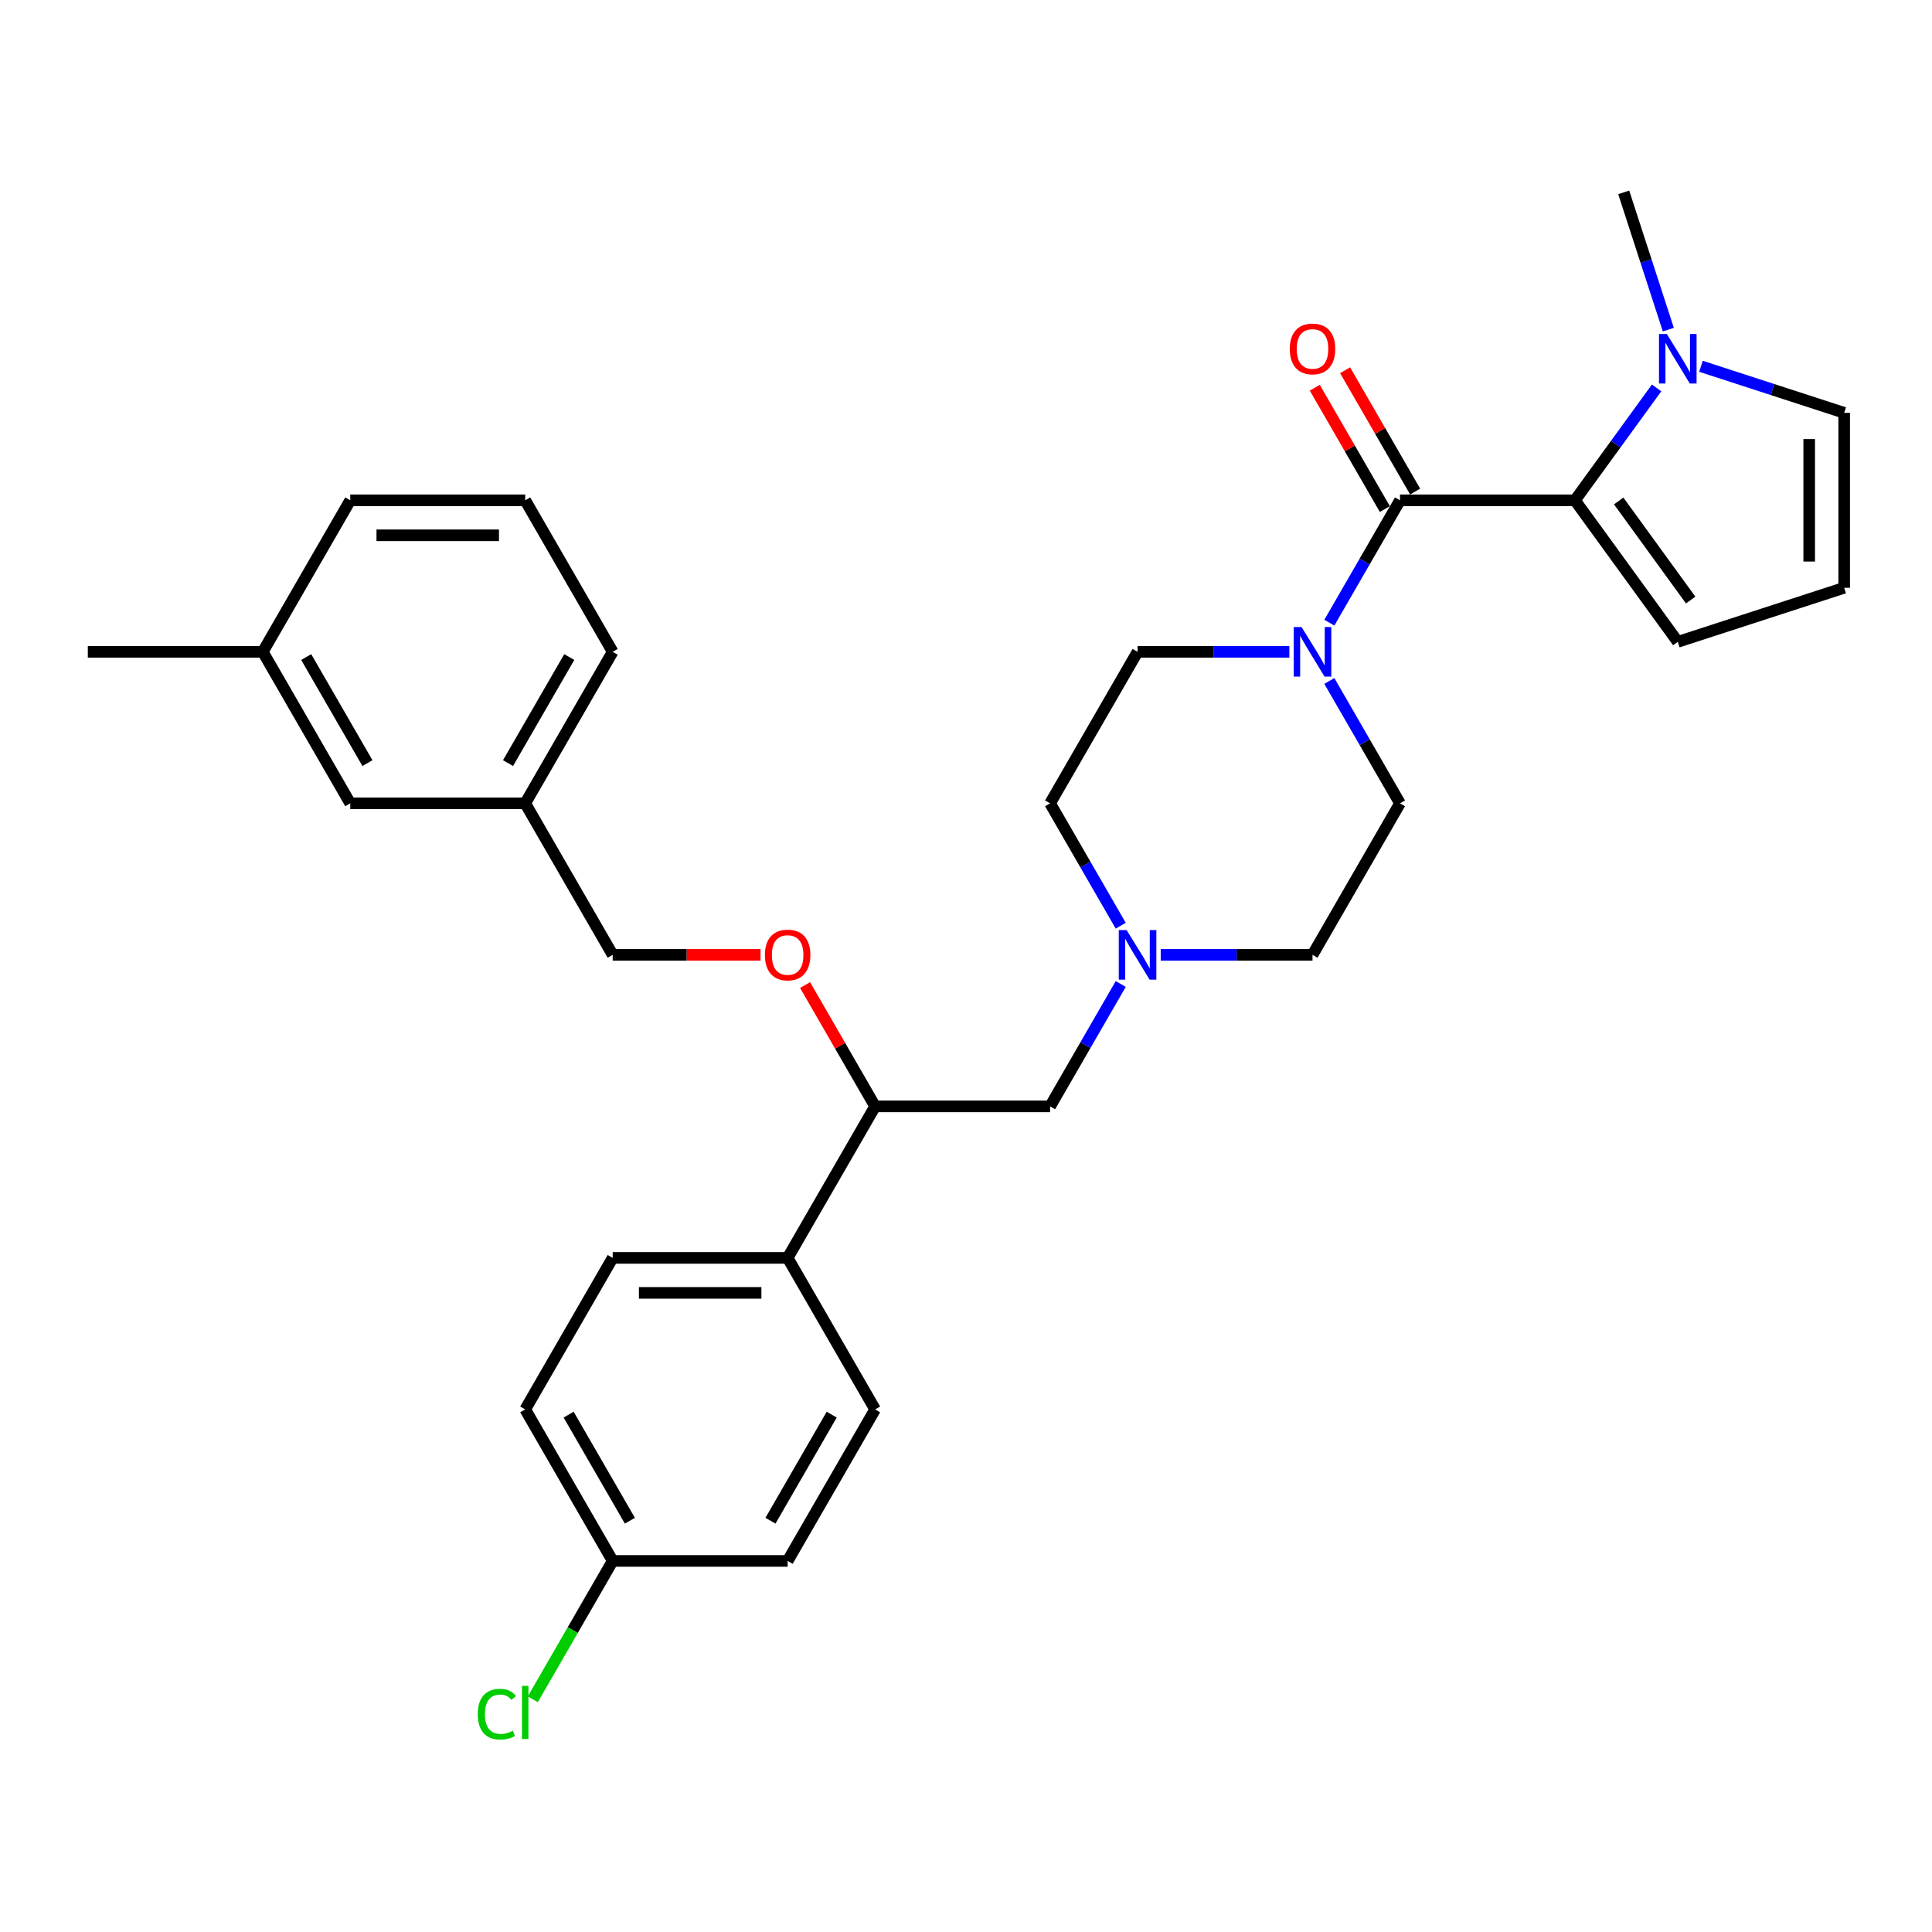 <?xml version='1.0' encoding='iso-8859-1'?>
<svg version='1.1' baseProfile='full'
              xmlns='http://www.w3.org/2000/svg'
                      xmlns:rdkit='http://www.rdkit.org/xml'
                      xmlns:xlink='http://www.w3.org/1999/xlink'
                  xml:space='preserve'
width='1000px' height='1000px' viewBox='0 0 1000 1000'>
<!-- END OF HEADER -->
<rect style='opacity:1.0;fill:#FFFFFF;stroke:none' width='1000' height='1000' x='0' y='0'> </rect>
<path class='bond-0' d='M 724.635,415.808 L 679.356,494.233' style='fill:none;fill-rule:evenodd;stroke:#000000;stroke-width:6px;stroke-linecap:butt;stroke-linejoin:miter;stroke-opacity:1' />
<path class='bond-1' d='M 724.635,415.808 L 706.351,384.139' style='fill:none;fill-rule:evenodd;stroke:#000000;stroke-width:6px;stroke-linecap:butt;stroke-linejoin:miter;stroke-opacity:1' />
<path class='bond-1' d='M 706.351,384.139 L 688.066,352.469' style='fill:none;fill-rule:evenodd;stroke:#0000FF;stroke-width:6px;stroke-linecap:butt;stroke-linejoin:miter;stroke-opacity:1' />
<path class='bond-2' d='M 679.356,494.233 L 640.072,494.233' style='fill:none;fill-rule:evenodd;stroke:#000000;stroke-width:6px;stroke-linecap:butt;stroke-linejoin:miter;stroke-opacity:1' />
<path class='bond-2' d='M 640.072,494.233 L 600.788,494.233' style='fill:none;fill-rule:evenodd;stroke:#0000FF;stroke-width:6px;stroke-linecap:butt;stroke-linejoin:miter;stroke-opacity:1' />
<path class='bond-3' d='M 580.088,479.146 L 561.804,447.477' style='fill:none;fill-rule:evenodd;stroke:#0000FF;stroke-width:6px;stroke-linecap:butt;stroke-linejoin:miter;stroke-opacity:1' />
<path class='bond-3' d='M 561.804,447.477 L 543.52,415.808' style='fill:none;fill-rule:evenodd;stroke:#000000;stroke-width:6px;stroke-linecap:butt;stroke-linejoin:miter;stroke-opacity:1' />
<path class='bond-4' d='M 580.088,509.319 L 561.804,540.988' style='fill:none;fill-rule:evenodd;stroke:#0000FF;stroke-width:6px;stroke-linecap:butt;stroke-linejoin:miter;stroke-opacity:1' />
<path class='bond-4' d='M 561.804,540.988 L 543.52,572.657' style='fill:none;fill-rule:evenodd;stroke:#000000;stroke-width:6px;stroke-linecap:butt;stroke-linejoin:miter;stroke-opacity:1' />
<path class='bond-5' d='M 543.52,415.808 L 588.799,337.383' style='fill:none;fill-rule:evenodd;stroke:#000000;stroke-width:6px;stroke-linecap:butt;stroke-linejoin:miter;stroke-opacity:1' />
<path class='bond-6' d='M 588.799,337.383 L 628.082,337.383' style='fill:none;fill-rule:evenodd;stroke:#000000;stroke-width:6px;stroke-linecap:butt;stroke-linejoin:miter;stroke-opacity:1' />
<path class='bond-6' d='M 628.082,337.383 L 667.366,337.383' style='fill:none;fill-rule:evenodd;stroke:#0000FF;stroke-width:6px;stroke-linecap:butt;stroke-linejoin:miter;stroke-opacity:1' />
<path class='bond-7' d='M 688.066,322.296 L 706.351,290.627' style='fill:none;fill-rule:evenodd;stroke:#0000FF;stroke-width:6px;stroke-linecap:butt;stroke-linejoin:miter;stroke-opacity:1' />
<path class='bond-7' d='M 706.351,290.627 L 724.635,258.958' style='fill:none;fill-rule:evenodd;stroke:#000000;stroke-width:6px;stroke-linecap:butt;stroke-linejoin:miter;stroke-opacity:1' />
<path class='bond-8' d='M 732.477,254.43 L 714.35,223.032' style='fill:none;fill-rule:evenodd;stroke:#000000;stroke-width:6px;stroke-linecap:butt;stroke-linejoin:miter;stroke-opacity:1' />
<path class='bond-8' d='M 714.35,223.032 L 696.223,191.635' style='fill:none;fill-rule:evenodd;stroke:#FF0000;stroke-width:6px;stroke-linecap:butt;stroke-linejoin:miter;stroke-opacity:1' />
<path class='bond-8' d='M 716.792,263.485 L 698.665,232.088' style='fill:none;fill-rule:evenodd;stroke:#000000;stroke-width:6px;stroke-linecap:butt;stroke-linejoin:miter;stroke-opacity:1' />
<path class='bond-8' d='M 698.665,232.088 L 680.538,200.691' style='fill:none;fill-rule:evenodd;stroke:#FF0000;stroke-width:6px;stroke-linecap:butt;stroke-linejoin:miter;stroke-opacity:1' />
<path class='bond-9' d='M 724.635,258.958 L 815.192,258.958' style='fill:none;fill-rule:evenodd;stroke:#000000;stroke-width:6px;stroke-linecap:butt;stroke-linejoin:miter;stroke-opacity:1' />
<path class='bond-10' d='M 543.52,572.657 L 452.963,572.657' style='fill:none;fill-rule:evenodd;stroke:#000000;stroke-width:6px;stroke-linecap:butt;stroke-linejoin:miter;stroke-opacity:1' />
<path class='bond-11' d='M 452.963,572.657 L 407.684,651.082' style='fill:none;fill-rule:evenodd;stroke:#000000;stroke-width:6px;stroke-linecap:butt;stroke-linejoin:miter;stroke-opacity:1' />
<path class='bond-12' d='M 452.963,572.657 L 434.835,541.26' style='fill:none;fill-rule:evenodd;stroke:#000000;stroke-width:6px;stroke-linecap:butt;stroke-linejoin:miter;stroke-opacity:1' />
<path class='bond-12' d='M 434.835,541.26 L 416.708,509.863' style='fill:none;fill-rule:evenodd;stroke:#FF0000;stroke-width:6px;stroke-linecap:butt;stroke-linejoin:miter;stroke-opacity:1' />
<path class='bond-13' d='M 407.684,651.082 L 317.127,651.082' style='fill:none;fill-rule:evenodd;stroke:#000000;stroke-width:6px;stroke-linecap:butt;stroke-linejoin:miter;stroke-opacity:1' />
<path class='bond-13' d='M 394.1,669.194 L 330.71,669.194' style='fill:none;fill-rule:evenodd;stroke:#000000;stroke-width:6px;stroke-linecap:butt;stroke-linejoin:miter;stroke-opacity:1' />
<path class='bond-14' d='M 407.684,651.082 L 452.963,729.507' style='fill:none;fill-rule:evenodd;stroke:#000000;stroke-width:6px;stroke-linecap:butt;stroke-linejoin:miter;stroke-opacity:1' />
<path class='bond-15' d='M 393.648,494.233 L 355.387,494.233' style='fill:none;fill-rule:evenodd;stroke:#FF0000;stroke-width:6px;stroke-linecap:butt;stroke-linejoin:miter;stroke-opacity:1' />
<path class='bond-15' d='M 355.387,494.233 L 317.127,494.233' style='fill:none;fill-rule:evenodd;stroke:#000000;stroke-width:6px;stroke-linecap:butt;stroke-linejoin:miter;stroke-opacity:1' />
<path class='bond-16' d='M 317.127,651.082 L 271.848,729.507' style='fill:none;fill-rule:evenodd;stroke:#000000;stroke-width:6px;stroke-linecap:butt;stroke-linejoin:miter;stroke-opacity:1' />
<path class='bond-17' d='M 271.848,729.507 L 317.127,807.932' style='fill:none;fill-rule:evenodd;stroke:#000000;stroke-width:6px;stroke-linecap:butt;stroke-linejoin:miter;stroke-opacity:1' />
<path class='bond-17' d='M 294.325,732.215 L 326.02,787.113' style='fill:none;fill-rule:evenodd;stroke:#000000;stroke-width:6px;stroke-linecap:butt;stroke-linejoin:miter;stroke-opacity:1' />
<path class='bond-18' d='M 317.127,807.932 L 407.684,807.932' style='fill:none;fill-rule:evenodd;stroke:#000000;stroke-width:6px;stroke-linecap:butt;stroke-linejoin:miter;stroke-opacity:1' />
<path class='bond-19' d='M 317.127,807.932 L 296.452,843.741' style='fill:none;fill-rule:evenodd;stroke:#000000;stroke-width:6px;stroke-linecap:butt;stroke-linejoin:miter;stroke-opacity:1' />
<path class='bond-19' d='M 296.452,843.741 L 275.778,879.55' style='fill:none;fill-rule:evenodd;stroke:#00CC00;stroke-width:6px;stroke-linecap:butt;stroke-linejoin:miter;stroke-opacity:1' />
<path class='bond-20' d='M 407.684,807.932 L 452.963,729.507' style='fill:none;fill-rule:evenodd;stroke:#000000;stroke-width:6px;stroke-linecap:butt;stroke-linejoin:miter;stroke-opacity:1' />
<path class='bond-20' d='M 398.791,787.113 L 430.486,732.215' style='fill:none;fill-rule:evenodd;stroke:#000000;stroke-width:6px;stroke-linecap:butt;stroke-linejoin:miter;stroke-opacity:1' />
<path class='bond-21' d='M 317.127,494.233 L 271.848,415.808' style='fill:none;fill-rule:evenodd;stroke:#000000;stroke-width:6px;stroke-linecap:butt;stroke-linejoin:miter;stroke-opacity:1' />
<path class='bond-22' d='M 271.848,415.808 L 317.127,337.383' style='fill:none;fill-rule:evenodd;stroke:#000000;stroke-width:6px;stroke-linecap:butt;stroke-linejoin:miter;stroke-opacity:1' />
<path class='bond-22' d='M 262.955,394.988 L 294.65,340.091' style='fill:none;fill-rule:evenodd;stroke:#000000;stroke-width:6px;stroke-linecap:butt;stroke-linejoin:miter;stroke-opacity:1' />
<path class='bond-23' d='M 271.848,415.808 L 181.291,415.808' style='fill:none;fill-rule:evenodd;stroke:#000000;stroke-width:6px;stroke-linecap:butt;stroke-linejoin:miter;stroke-opacity:1' />
<path class='bond-24' d='M 317.127,337.383 L 271.848,258.958' style='fill:none;fill-rule:evenodd;stroke:#000000;stroke-width:6px;stroke-linecap:butt;stroke-linejoin:miter;stroke-opacity:1' />
<path class='bond-25' d='M 271.848,258.958 L 181.291,258.958' style='fill:none;fill-rule:evenodd;stroke:#000000;stroke-width:6px;stroke-linecap:butt;stroke-linejoin:miter;stroke-opacity:1' />
<path class='bond-25' d='M 258.264,277.069 L 194.874,277.069' style='fill:none;fill-rule:evenodd;stroke:#000000;stroke-width:6px;stroke-linecap:butt;stroke-linejoin:miter;stroke-opacity:1' />
<path class='bond-26' d='M 181.291,258.958 L 136.012,337.383' style='fill:none;fill-rule:evenodd;stroke:#000000;stroke-width:6px;stroke-linecap:butt;stroke-linejoin:miter;stroke-opacity:1' />
<path class='bond-27' d='M 136.012,337.383 L 181.291,415.808' style='fill:none;fill-rule:evenodd;stroke:#000000;stroke-width:6px;stroke-linecap:butt;stroke-linejoin:miter;stroke-opacity:1' />
<path class='bond-27' d='M 158.489,340.091 L 190.184,394.988' style='fill:none;fill-rule:evenodd;stroke:#000000;stroke-width:6px;stroke-linecap:butt;stroke-linejoin:miter;stroke-opacity:1' />
<path class='bond-28' d='M 136.012,337.383 L 45.455,337.383' style='fill:none;fill-rule:evenodd;stroke:#000000;stroke-width:6px;stroke-linecap:butt;stroke-linejoin:miter;stroke-opacity:1' />
<path class='bond-29' d='M 815.192,258.958 L 836.326,229.87' style='fill:none;fill-rule:evenodd;stroke:#000000;stroke-width:6px;stroke-linecap:butt;stroke-linejoin:miter;stroke-opacity:1' />
<path class='bond-29' d='M 836.326,229.87 L 857.459,200.782' style='fill:none;fill-rule:evenodd;stroke:#0000FF;stroke-width:6px;stroke-linecap:butt;stroke-linejoin:miter;stroke-opacity:1' />
<path class='bond-30' d='M 815.192,258.958 L 868.42,332.22' style='fill:none;fill-rule:evenodd;stroke:#000000;stroke-width:6px;stroke-linecap:butt;stroke-linejoin:miter;stroke-opacity:1' />
<path class='bond-30' d='M 837.829,259.301 L 875.089,310.585' style='fill:none;fill-rule:evenodd;stroke:#000000;stroke-width:6px;stroke-linecap:butt;stroke-linejoin:miter;stroke-opacity:1' />
<path class='bond-31' d='M 880.41,189.591 L 917.478,201.635' style='fill:none;fill-rule:evenodd;stroke:#0000FF;stroke-width:6px;stroke-linecap:butt;stroke-linejoin:miter;stroke-opacity:1' />
<path class='bond-31' d='M 917.478,201.635 L 954.545,213.679' style='fill:none;fill-rule:evenodd;stroke:#000000;stroke-width:6px;stroke-linecap:butt;stroke-linejoin:miter;stroke-opacity:1' />
<path class='bond-32' d='M 863.518,170.608 L 851.977,135.089' style='fill:none;fill-rule:evenodd;stroke:#0000FF;stroke-width:6px;stroke-linecap:butt;stroke-linejoin:miter;stroke-opacity:1' />
<path class='bond-32' d='M 851.977,135.089 L 840.437,99.57' style='fill:none;fill-rule:evenodd;stroke:#000000;stroke-width:6px;stroke-linecap:butt;stroke-linejoin:miter;stroke-opacity:1' />
<path class='bond-33' d='M 868.42,332.22 L 954.545,304.236' style='fill:none;fill-rule:evenodd;stroke:#000000;stroke-width:6px;stroke-linecap:butt;stroke-linejoin:miter;stroke-opacity:1' />
<path class='bond-34' d='M 954.545,213.679 L 954.545,304.236' style='fill:none;fill-rule:evenodd;stroke:#000000;stroke-width:6px;stroke-linecap:butt;stroke-linejoin:miter;stroke-opacity:1' />
<path class='bond-34' d='M 936.434,227.263 L 936.434,290.653' style='fill:none;fill-rule:evenodd;stroke:#000000;stroke-width:6px;stroke-linecap:butt;stroke-linejoin:miter;stroke-opacity:1' />
<path  class='atom-2' d='M 583.13 481.41
L 591.533 494.993
Q 592.367 496.333, 593.707 498.76
Q 595.047 501.187, 595.12 501.332
L 595.12 481.41
L 598.525 481.41
L 598.525 507.055
L 595.011 507.055
L 585.991 492.204
Q 584.941 490.465, 583.818 488.473
Q 582.731 486.481, 582.405 485.865
L 582.405 507.055
L 579.073 507.055
L 579.073 481.41
L 583.13 481.41
' fill='#0000FF'/>
<path  class='atom-5' d='M 673.687 324.56
L 682.091 338.143
Q 682.924 339.484, 684.264 341.91
Q 685.604 344.337, 685.677 344.482
L 685.677 324.56
L 689.082 324.56
L 689.082 350.206
L 685.568 350.206
L 676.549 335.354
Q 675.498 333.615, 674.375 331.623
Q 673.289 329.631, 672.963 329.015
L 672.963 350.206
L 669.63 350.206
L 669.63 324.56
L 673.687 324.56
' fill='#0000FF'/>
<path  class='atom-7' d='M 667.584 180.605
Q 667.584 174.447, 670.626 171.006
Q 673.669 167.565, 679.356 167.565
Q 685.043 167.565, 688.086 171.006
Q 691.128 174.447, 691.128 180.605
Q 691.128 186.835, 688.05 190.385
Q 684.971 193.899, 679.356 193.899
Q 673.705 193.899, 670.626 190.385
Q 667.584 186.872, 667.584 180.605
M 679.356 191.001
Q 683.268 191.001, 685.369 188.393
Q 687.506 185.749, 687.506 180.605
Q 687.506 175.57, 685.369 173.035
Q 683.268 170.463, 679.356 170.463
Q 675.444 170.463, 673.307 172.998
Q 671.206 175.534, 671.206 180.605
Q 671.206 185.785, 673.307 188.393
Q 675.444 191.001, 679.356 191.001
' fill='#FF0000'/>
<path  class='atom-11' d='M 395.911 494.305
Q 395.911 488.147, 398.954 484.706
Q 401.997 481.265, 407.684 481.265
Q 413.371 481.265, 416.414 484.706
Q 419.456 488.147, 419.456 494.305
Q 419.456 500.535, 416.377 504.085
Q 413.299 507.599, 407.684 507.599
Q 402.033 507.599, 398.954 504.085
Q 395.911 500.572, 395.911 494.305
M 407.684 504.701
Q 411.596 504.701, 413.697 502.093
Q 415.834 499.449, 415.834 494.305
Q 415.834 489.27, 413.697 486.734
Q 411.596 484.163, 407.684 484.163
Q 403.772 484.163, 401.635 486.698
Q 399.534 489.234, 399.534 494.305
Q 399.534 499.485, 401.635 502.093
Q 403.772 504.701, 407.684 504.701
' fill='#FF0000'/>
<path  class='atom-25' d='M 247.289 887.245
Q 247.289 880.87, 250.259 877.537
Q 253.266 874.168, 258.953 874.168
Q 264.241 874.168, 267.066 877.899
L 264.676 879.855
Q 262.611 877.139, 258.953 877.139
Q 255.077 877.139, 253.012 879.747
Q 250.984 882.318, 250.984 887.245
Q 250.984 892.316, 253.084 894.924
Q 255.222 897.532, 259.351 897.532
Q 262.176 897.532, 265.473 895.83
L 266.487 898.546
Q 265.147 899.416, 263.118 899.923
Q 261.09 900.43, 258.844 900.43
Q 253.266 900.43, 250.259 897.025
Q 247.289 893.62, 247.289 887.245
' fill='#00CC00'/>
<path  class='atom-25' d='M 270.182 872.611
L 273.514 872.611
L 273.514 900.104
L 270.182 900.104
L 270.182 872.611
' fill='#00CC00'/>
<path  class='atom-27' d='M 862.751 172.872
L 871.155 186.456
Q 871.988 187.796, 873.329 190.223
Q 874.669 192.65, 874.741 192.795
L 874.741 172.872
L 878.146 172.872
L 878.146 198.518
L 874.633 198.518
L 865.613 183.667
Q 864.563 181.928, 863.44 179.936
Q 862.353 177.943, 862.027 177.328
L 862.027 198.518
L 858.694 198.518
L 858.694 172.872
L 862.751 172.872
' fill='#0000FF'/>
</svg>
